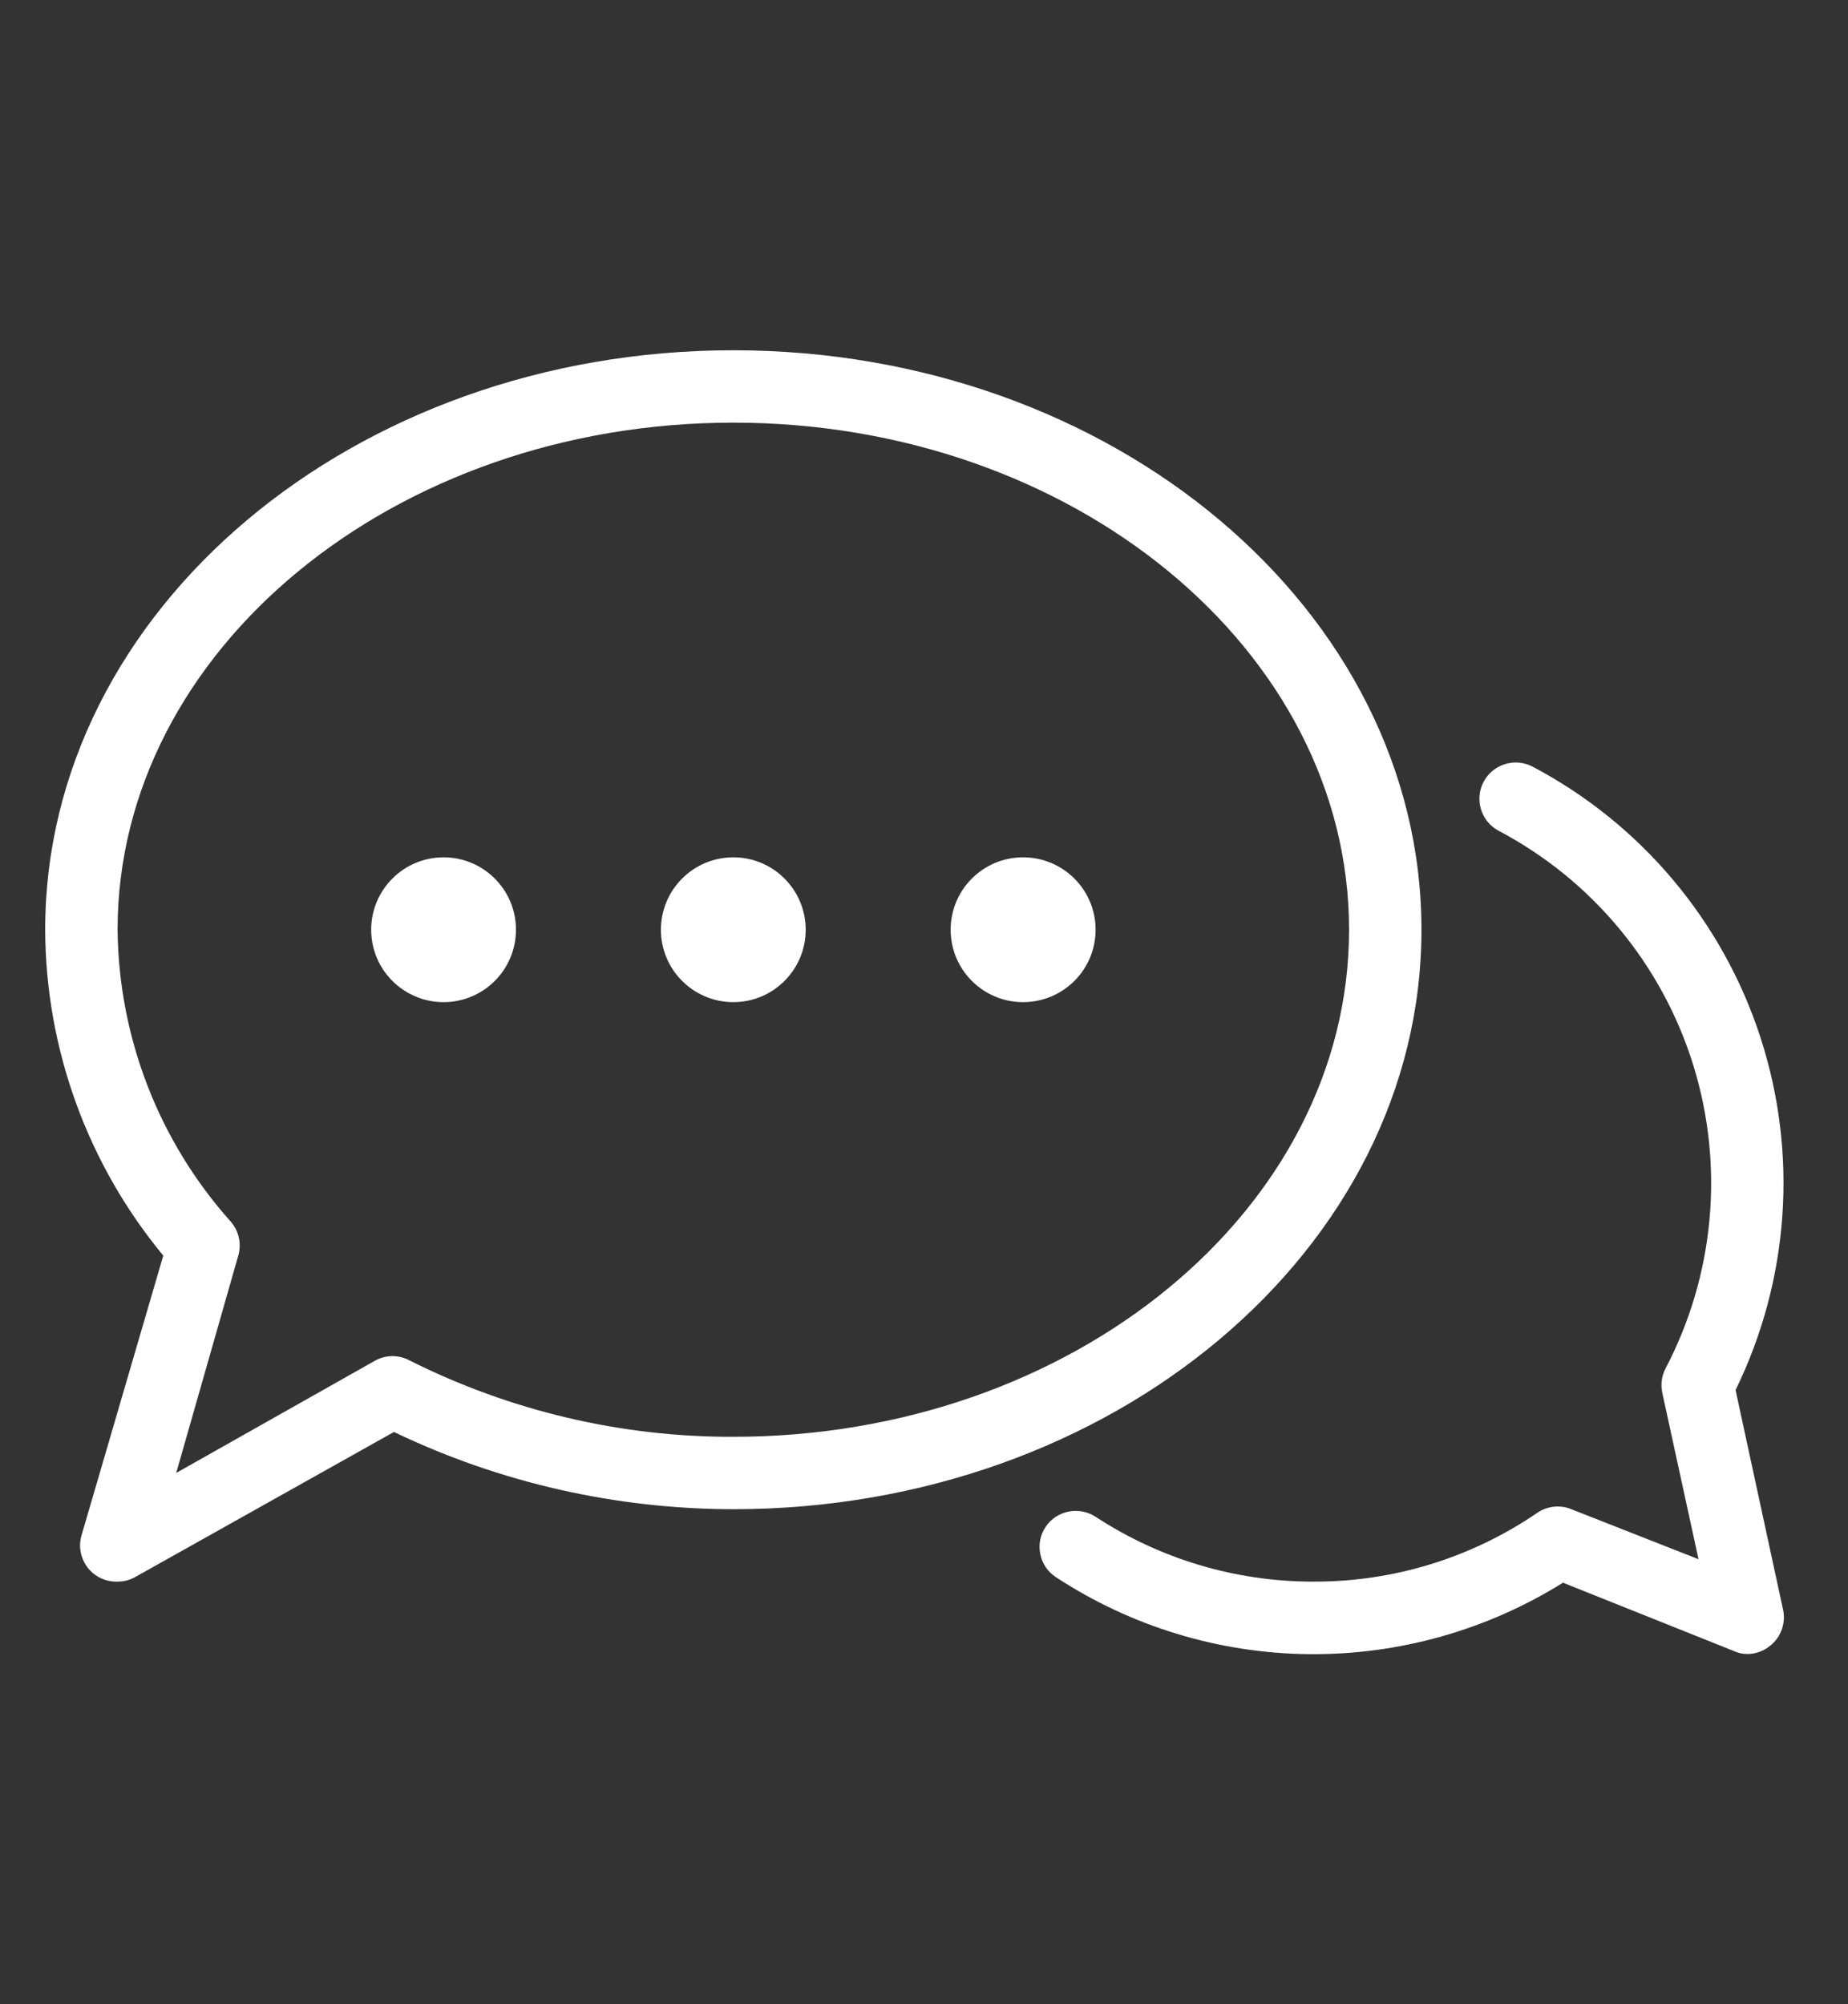 <svg xmlns="http://www.w3.org/2000/svg" xmlns:xlink="http://www.w3.org/1999/xlink" width="402" zoomAndPan="magnify" viewBox="0 0 301.5 327" height="436" preserveAspectRatio="xMidYMid meet" version="1.0"><rect x="0" y="0" width="301.5" height="327" fill="#333333" stroke="none"/><defs><clipPath id="e7a4dce493"><path d="M 7.371 57 L 232 57 L 232 259 L 7.371 259 Z M 7.371 57 " clip-rule="nonzero"/></clipPath></defs><path fill="#ffffff" d="M 131.449 151.684 C 131.449 158.207 126.164 163.496 119.641 163.496 C 113.117 163.496 107.828 158.207 107.828 151.684 C 107.828 145.16 113.117 139.871 119.641 139.871 C 126.164 139.871 131.449 145.16 131.449 151.684 " fill-opacity="1" fill-rule="nonzero"/><path fill="#ffffff" d="M 84.18 151.684 C 84.18 158.207 78.891 163.496 72.371 163.496 C 65.848 163.496 60.559 158.207 60.559 151.684 C 60.559 145.16 65.848 139.871 72.371 139.871 C 78.891 139.871 84.18 145.16 84.18 151.684 " fill-opacity="1" fill-rule="nonzero"/><path fill="#ffffff" d="M 178.746 151.684 C 178.746 158.207 173.457 163.496 166.91 163.496 C 160.387 163.496 155.098 158.207 155.098 151.684 C 155.098 145.16 160.387 139.871 166.91 139.871 C 173.457 139.871 178.746 145.16 178.746 151.684 " fill-opacity="1" fill-rule="nonzero"/><g clip-path="url(#e7a4dce493)"><path fill="#ffffff" d="M 119.641 234.41 C 101.305 234.461 83.199 230.18 66.805 221.945 C 65.066 221.016 63 221.016 61.266 221.945 L 28.75 240.305 L 38.875 204.848 C 39.43 202.934 38.977 200.867 37.691 199.355 C 25.93 186.234 19.359 169.285 19.184 151.684 C 19.184 106.074 64.285 68.953 119.641 68.953 C 175.02 68.953 220.098 106.074 220.098 151.684 C 220.098 197.289 175.02 234.41 119.641 234.41 Z M 231.91 151.684 C 231.91 99.555 181.566 57.145 119.641 57.145 C 57.715 57.145 7.371 99.555 7.371 151.684 C 7.445 171.102 14.27 189.887 26.637 204.848 L 13.289 250.527 C 12.633 252.82 13.441 255.262 15.277 256.75 C 16.387 257.633 17.773 258.086 19.184 258.035 C 20.215 258.035 21.195 257.781 22.078 257.277 L 64.262 233.629 L 64.285 233.629 C 81.562 241.918 100.477 246.199 119.641 246.223 C 181.566 246.223 231.91 203.789 231.91 151.684 " fill-opacity="1" fill-rule="nonzero"/></g><path fill="#ffffff" d="M 283.156 226.781 C 291.922 208.852 293.383 188.227 287.211 169.234 C 281.043 150.246 267.719 134.406 250.066 125.09 C 247.168 123.555 243.594 124.66 242.059 127.531 C 240.52 130.43 241.629 134.004 244.5 135.539 C 259.738 143.574 271.145 157.324 276.258 173.77 C 281.344 190.188 279.73 207.992 271.75 223.23 C 271.094 224.465 270.918 225.848 271.195 227.207 L 277.113 254.383 L 256.363 246.223 C 254.547 245.469 252.457 245.695 250.82 246.801 C 240.043 254.18 227.25 258.109 214.18 258.035 C 201.586 258.035 189.273 254.355 178.746 247.457 C 176.027 245.695 172.375 246.426 170.586 249.117 C 169.703 250.43 169.402 252.039 169.73 253.578 C 170.031 255.113 170.965 256.473 172.297 257.328 C 184.562 265.363 198.867 269.719 213.523 269.871 C 228.18 270.02 242.586 265.965 255 258.211 L 283.082 269.441 C 283.711 269.719 284.391 269.844 285.098 269.844 C 286.48 269.844 287.816 269.34 288.875 268.434 C 290.613 267.023 291.391 264.734 290.891 262.543 L 283.156 226.781 " fill-opacity="1" fill-rule="nonzero"/></svg>